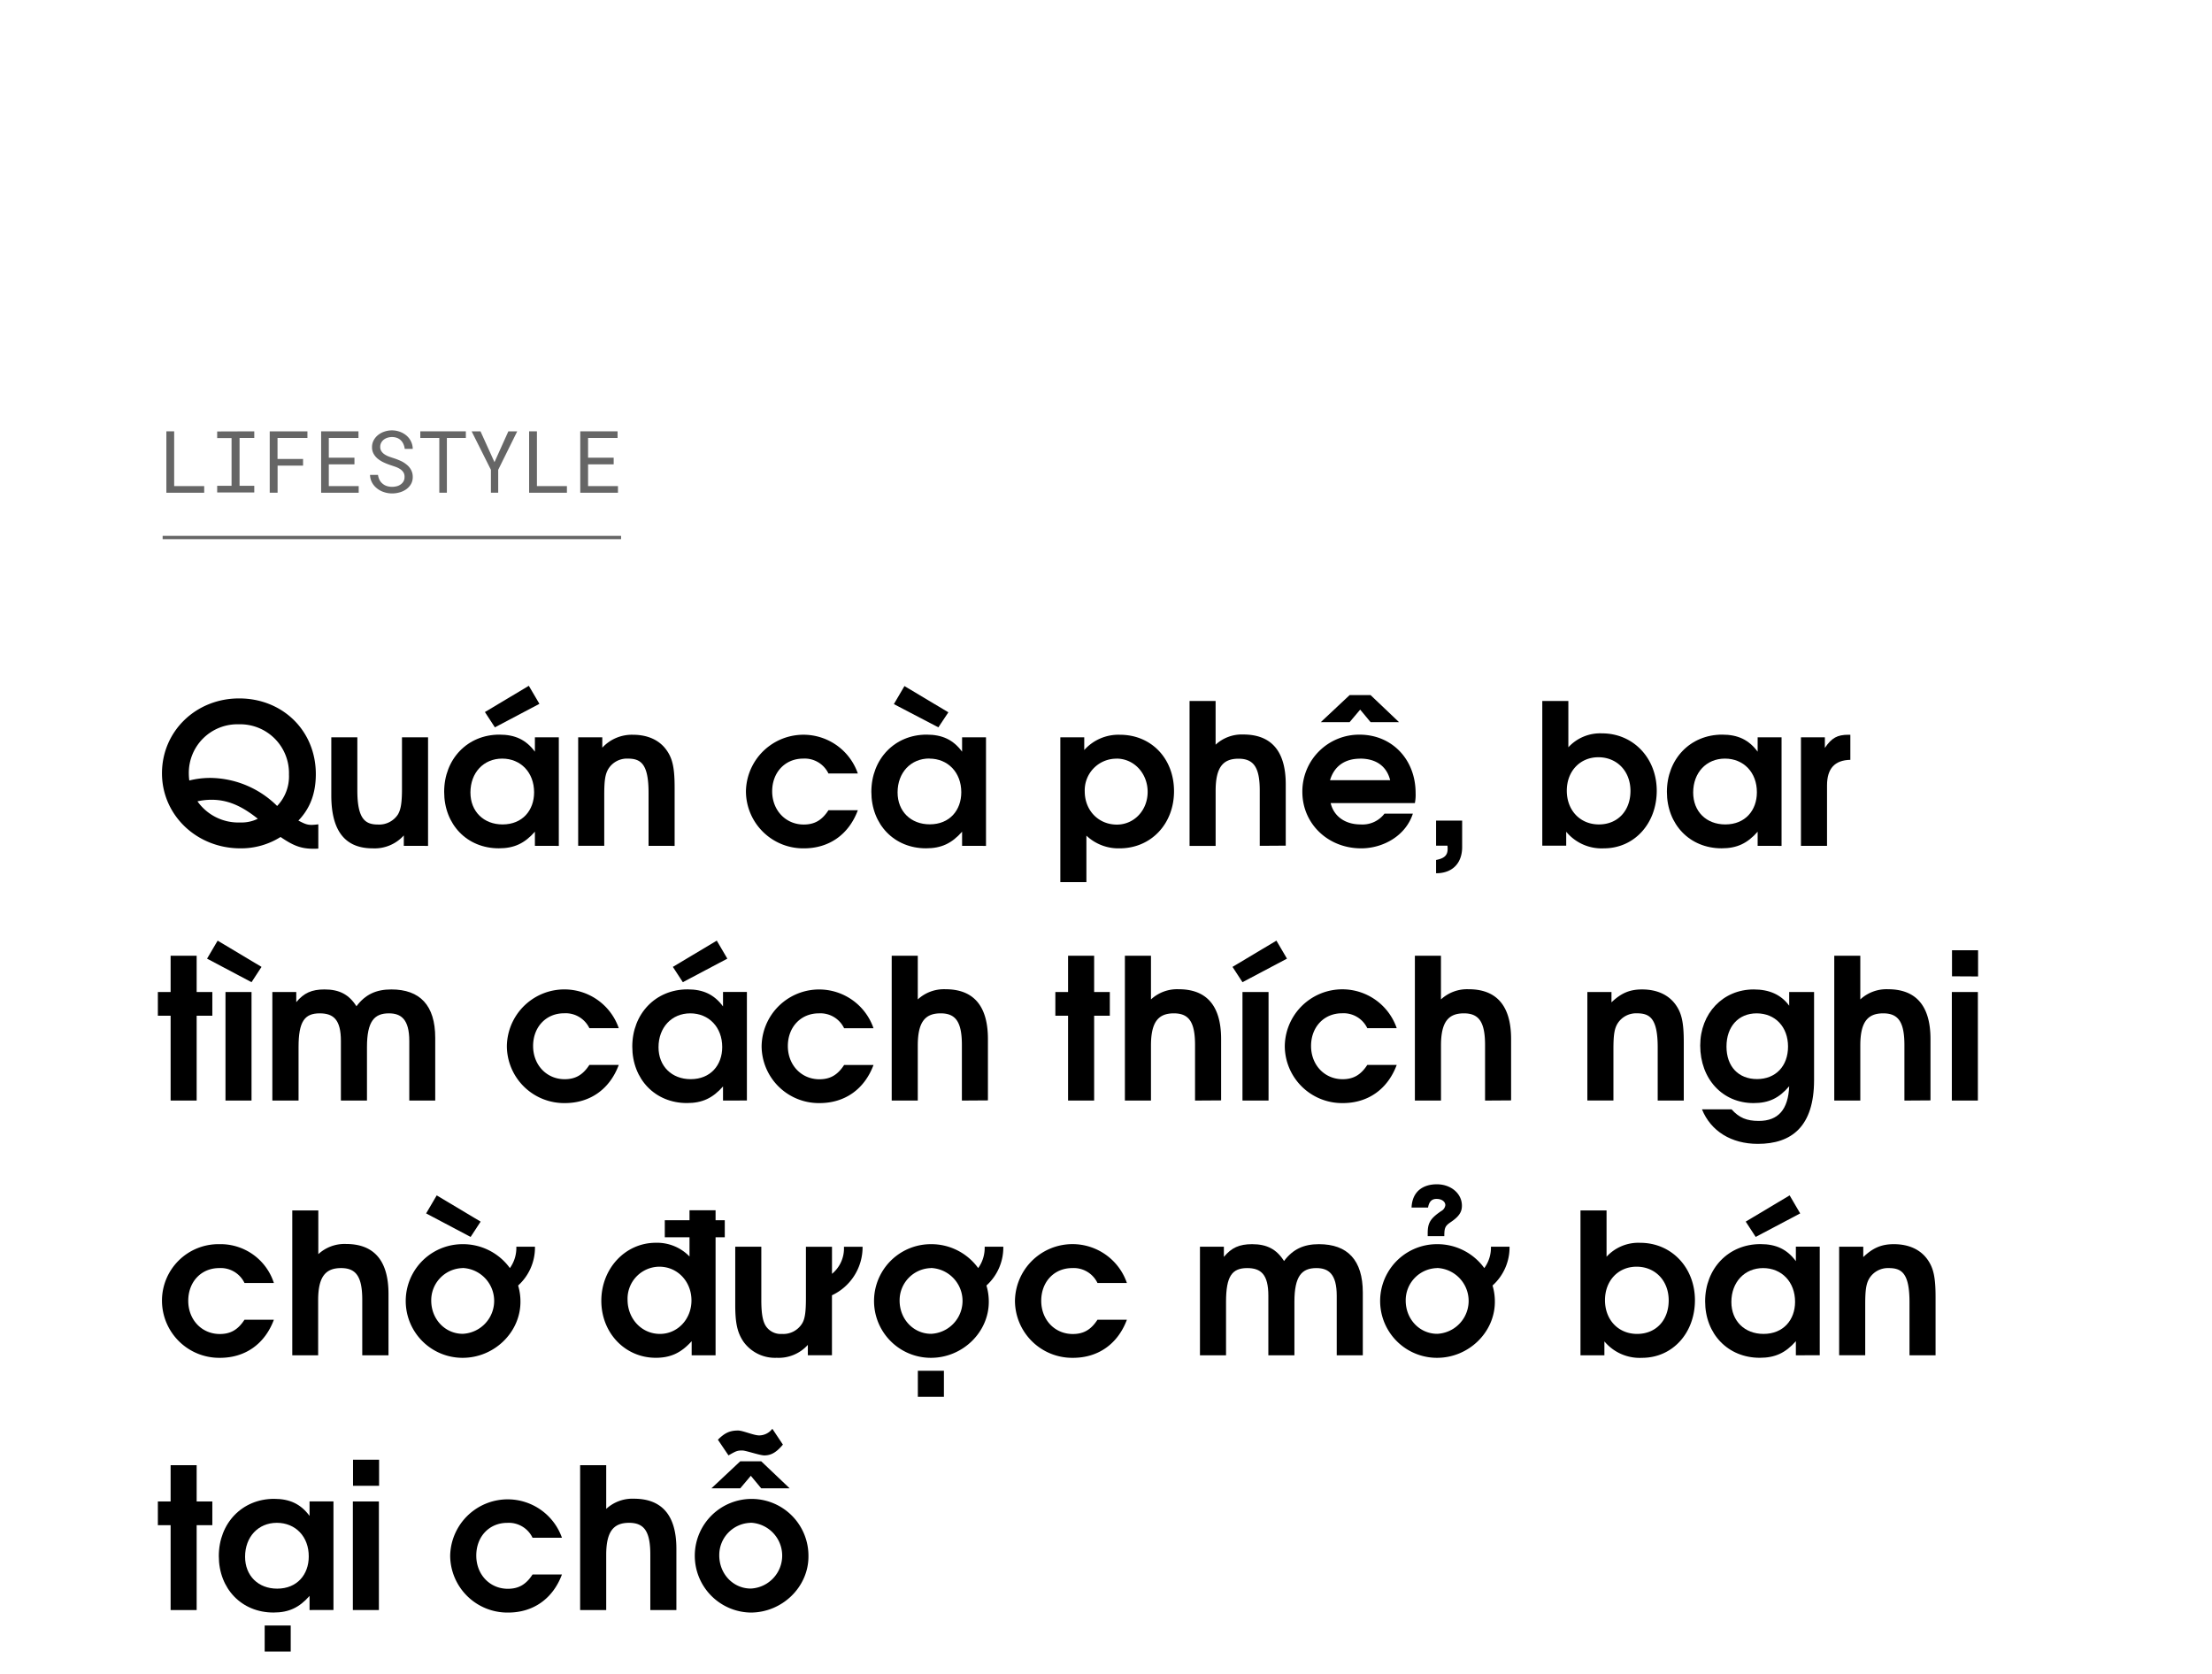<svg xmlns="http://www.w3.org/2000/svg" viewBox="0 0 666 504"><path d="M94.32,255.55c-3.77,0-6.13-1-9.85-3.54a22.28,22.28,0,0,1-12.1,3.42c-13.16,0-23.6-10-23.6-22.6S58.92,210.29,72,210.29,95.09,220,95.09,233.07c0,5.78-1.71,10.33-5.25,14,1.83.95,2.59,1.3,4,1.3a16.14,16.14,0,0,0,2-.18v7.32C95.38,255.55,94.56,255.55,94.32,255.55ZM71.9,218.08a14.62,14.62,0,0,0-15.05,14.81A15.49,15.49,0,0,0,57,235a25.79,25.79,0,0,1,6.73-.77,29,29,0,0,1,19.71,8.44A12.83,12.83,0,0,0,87,233.19,14.69,14.69,0,0,0,71.9,218.08ZM63.64,240.8a20,20,0,0,0-4.19.47,15.07,15.07,0,0,0,12.92,6.37,11,11,0,0,0,5.25-1.12C72.61,242.51,68.42,240.8,63.64,240.8Z"/><path d="M121.58,254.67v-3.13a11.83,11.83,0,0,1-9.38,3.89c-7.62,0-12.45-4.42-12.45-15.93V222h7.84v16c0,8.67,2.42,10.26,6.2,10.26a6.75,6.75,0,0,0,6-3c.88-1.47,1.24-3.48,1.24-7.84V222h7.85v32.69Z"/><path d="M161.05,254.67v-4.25c-3.13,3.54-6.26,5-10.86,5-9.56,0-16.46-7.14-16.46-17s7-17.23,16.64-17.23c4.72,0,8,1.53,10.68,5.13V222h7.2v32.69Zm-9.85-26.26c-5.61,0-9.56,4.25-9.56,10.21,0,5.72,4,9.61,9.67,9.61,6,0,9.5-4.24,9.5-9.67C160.81,232.6,156.8,228.41,151.2,228.41ZM149,219l-3-4.61,13.22-7.9,3.19,5.43Z"/><path d="M195.27,254.67v-16c0-8.73-2.36-10.26-6.26-10.26a6.59,6.59,0,0,0-5.78,3c-1,1.59-1.3,3.48-1.3,7.85v15.4h-7.85V222h7.26v3.12a12.12,12.12,0,0,1,9.21-3.89c4.54,0,8.08,1.65,10.2,4.72,1.78,2.54,2.37,5.37,2.37,11.21v17.53Z"/><path d="M242.05,255.43a17.24,17.24,0,0,1-17.46-17.11,17.32,17.32,0,0,1,33.69-5.43h-8.85a7.93,7.93,0,0,0-7.61-4.48c-5.43,0-9.33,4.13-9.33,9.85s4.08,10,9.5,10c3.25,0,5.49-1.29,7.44-4.3h8.85C255.57,251.24,249.67,255.43,242.05,255.43Z"/><path d="M289.67,254.67v-4.25c-3.13,3.54-6.26,5-10.86,5-9.56,0-16.46-7.14-16.46-17s7-17.23,16.64-17.23c4.72,0,8,1.53,10.68,5.13V222h7.2v32.69ZM282.53,219,269.13,212l3.19-5.43,13.22,7.9Zm-2.72,9.38c-5.6,0-9.56,4.25-9.56,10.21,0,5.72,4,9.61,9.68,9.61,6,0,9.5-4.24,9.5-9.67C289.43,232.6,285.42,228.41,279.81,228.41Z"/><path d="M337.1,255.43a14,14,0,0,1-10-3.83v14h-7.85V222h7.2v3.83a13.8,13.8,0,0,1,10.74-4.6c9.44,0,16.29,7.14,16.29,17S346.54,255.43,337.1,255.43Zm-.94-27a9.52,9.52,0,0,0-9.56,9.85c0,5.73,4.13,10,9.68,10,5.19,0,9.26-4.3,9.26-9.85S341.47,228.41,336.16,228.41Z"/><path d="M379.29,254.67V238c0-6.85-1.77-9.56-6.38-9.56s-6.9,2.48-6.9,9.67v16.59h-7.85V211.06H366v13.16a11.62,11.62,0,0,1,8.32-3.07c7.85,0,12.8,4.31,12.8,15v18.47Z"/><path d="M426,241.8H400.64c.95,4,4.37,6.43,9,6.43a8.31,8.31,0,0,0,7.2-3.24h8.55c-2.18,6.72-9,10.44-15.57,10.44-10,0-17.7-7.43-17.7-17a17.1,17.1,0,0,1,17.23-17.23c9.73,0,16.87,7.43,16.87,17.58A13,13,0,0,1,426,241.8Zm-13.34-24.37-3.13-3.77-3.18,3.77h-8.68l8.68-8.14h6.31l8.56,8.14Zm-3.13,11c-4.66,0-7.84,2.3-9.08,6.49h18.11C417.52,230.71,414.33,228.41,409.49,228.41Z"/><path d="M432.38,262.93v-4c2.48-.47,3.48-1.41,3.48-3.3a7.47,7.47,0,0,0-.05-1h-3.43v-7.56h7.85v8C440.23,259.62,437.58,262.93,432.38,262.93Z"/><path d="M482.89,255.43a13.82,13.82,0,0,1-11.33-5v4.19h-7.2V211.06h7.85V225a13,13,0,0,1,10.15-4.19c9.38,0,16.46,7.43,16.46,17.28S492.09,255.43,482.89,255.43ZM481.24,228c-5.49,0-9.5,4.18-9.5,10.08s4,10.15,9.67,10.15,9.5-4.13,9.5-10.09S486.84,228,481.24,228Z"/><path d="M529.2,254.67v-4.25c-3.12,3.54-6.25,5-10.85,5-9.56,0-16.47-7.14-16.47-17s7-17.23,16.64-17.23c4.72,0,8,1.53,10.68,5.13V222h7.2v32.69Zm-9.85-26.26c-5.61,0-9.56,4.25-9.56,10.21,0,5.72,3.95,9.61,9.68,9.61,6,0,9.5-4.24,9.5-9.67C529,232.6,525,228.41,519.35,228.41Z"/><path d="M550.09,236.49v18.18h-7.85V222h7.2v3.18c2.06-3,3.72-3.95,7.08-3.95h.59v7.55C552.39,228.88,550.09,231.42,550.09,236.49Z"/><path d="M59.21,305.82v25.55H51.37V305.82H47.53v-7.14h3.84V287.76h7.84v10.92h4.72v7.14Z"/><path d="M75.73,295.73l-13.39-7.09,3.19-5.42,13.21,7.9Zm-7.84,35.64V298.68h7.84v32.69Z"/><path d="M123.23,331.37V313.43c0-6.55-2.48-8.32-6.14-8.32-4.36,0-6.6,2.36-6.6,10.15v16.11h-7.85V313.43c0-6.43-2.24-8.32-6.38-8.32-4.54,0-6.37,2.42-6.37,10.15v16.11H82V298.68h7.2v3.06c2.3-2.77,4.67-3.83,8.5-3.83,4.48,0,7.38,1.53,9.62,5.07,2.65-3.54,5.9-5.07,10.5-5.07,8.62,0,13.22,4.78,13.22,14.57v18.89Z"/><path d="M170.07,332.13A17.24,17.24,0,0,1,152.61,315a17.32,17.32,0,0,1,33.69-5.43h-8.85a7.93,7.93,0,0,0-7.61-4.48c-5.43,0-9.33,4.13-9.33,9.85s4.07,10,9.5,10c3.25,0,5.49-1.3,7.44-4.3h8.85C183.58,327.94,177.68,332.13,170.07,332.13Z"/><path d="M217.69,331.37v-4.25c-3.13,3.54-6.26,5-10.86,5-9.56,0-16.46-7.14-16.46-17s7-17.23,16.64-17.23c4.72,0,8,1.53,10.68,5.13v-4.36h7.19v32.69Zm-9.86-26.26c-5.6,0-9.56,4.25-9.56,10.21,0,5.72,4,9.61,9.68,9.61,6,0,9.5-4.24,9.5-9.67C217.45,309.3,213.44,305.11,207.83,305.11Zm-2.24-9.38-3-4.61,13.22-7.9,3.18,5.42Z"/><path d="M246.77,332.13A17.23,17.23,0,0,1,229.31,315,17.32,17.32,0,0,1,263,309.59h-8.85a7.93,7.93,0,0,0-7.61-4.48c-5.43,0-9.33,4.13-9.33,9.85s4.07,10,9.5,10c3.25,0,5.49-1.3,7.44-4.3H263C260.28,327.94,254.38,332.13,246.77,332.13Z"/><path d="M289.61,331.37v-16.7c0-6.85-1.77-9.56-6.38-9.56s-6.9,2.48-6.9,9.68v16.58h-7.85V287.76h7.85v13.16a11.62,11.62,0,0,1,8.32-3.07c7.85,0,12.8,4.31,12.8,15v18.47Z"/><path d="M329.43,305.82v25.55h-7.85V305.82h-3.83v-7.14h3.83V287.76h7.85v10.92h4.72v7.14Z"/><path d="M359.81,331.37v-16.7c0-6.85-1.77-9.56-6.37-9.56s-6.9,2.48-6.9,9.68v16.58h-7.85V287.76h7.85v13.16a11.6,11.6,0,0,1,8.32-3.07c7.85,0,12.8,4.31,12.8,15v18.47Z"/><path d="M374.09,295.73l-3-4.61,13.22-7.9,3.18,5.42Zm0,35.64V298.68h7.85v32.69Z"/><path d="M404.3,332.13A17.24,17.24,0,0,1,386.83,315a17.32,17.32,0,0,1,33.7-5.43h-8.86a7.93,7.93,0,0,0-7.61-4.48c-5.43,0-9.32,4.13-9.32,9.85s4.07,10,9.5,10c3.24,0,5.49-1.3,7.43-4.3h8.86C417.81,327.94,411.91,332.13,404.3,332.13Z"/><path d="M447.13,331.37v-16.7c0-6.85-1.77-9.56-6.37-9.56s-6.9,2.48-6.9,9.68v16.58H426V287.76h7.85v13.16a11.6,11.6,0,0,1,8.32-3.07c7.84,0,12.8,4.31,12.8,15v18.47Z"/><path d="M499.11,331.37v-16c0-8.74-2.36-10.27-6.25-10.27a6.59,6.59,0,0,0-5.79,3c-1,1.59-1.29,3.48-1.29,7.84v15.41h-7.85V298.68h7.26v3.12c2.89-2.77,5.48-3.89,9.2-3.89,4.54,0,8.08,1.65,10.21,4.72,1.77,2.54,2.36,5.37,2.36,11.21v17.53Z"/><path d="M529.26,344.41c-8,0-14.16-3.84-16.82-10.39h8.91c2.3,2.54,4.55,3.48,8.2,3.48,5.85,0,8.85-3.42,9.15-10.44-3.07,3.6-6.14,5.07-10.74,5.07-9.32,0-16.05-7.25-16.05-17.34,0-9.68,6.85-16.88,16.11-16.88,4.72,0,8.26,1.59,10.68,4.9v-4.13h7.49v26.49C546.19,339.21,539.41,344.41,529.26,344.41Zm-.36-39.3c-5.48,0-9.08,4-9.08,10s3.6,9.79,9.2,9.79,9.33-3.89,9.33-9.79S534.51,305.11,528.9,305.11Z"/><path d="M573.39,331.37v-16.7c0-6.85-1.77-9.56-6.37-9.56s-6.91,2.48-6.91,9.68v16.58h-7.84V287.76h7.84v13.16a11.62,11.62,0,0,1,8.32-3.07c7.85,0,12.81,4.31,12.81,15v18.47Z"/><path d="M587.67,331.37V298.68h7.84v32.69Zm.05-37.41v-7.85h7.85V294Z"/><path d="M66.24,408.83a17.24,17.24,0,0,1-17.47-17.11A17,17,0,0,1,66,374.61a16.87,16.87,0,0,1,16.46,11.68H73.61A7.93,7.93,0,0,0,66,381.81c-5.43,0-9.32,4.13-9.32,9.85s4.07,10,9.5,10c3.24,0,5.48-1.29,7.43-4.3h8.85C79.75,404.64,73.85,408.83,66.24,408.83Z"/><path d="M109.07,408.07v-16.7c0-6.85-1.77-9.56-6.37-9.56s-6.91,2.48-6.91,9.67v16.59H88V364.46h7.84v13.16a11.62,11.62,0,0,1,8.32-3.07c7.85,0,12.81,4.31,12.81,15.05v18.47Z"/><path d="M156,387.06a16.73,16.73,0,0,1,.7,4.9c0,9.2-7.9,16.87-17.4,16.87a17.11,17.11,0,1,1-.06-34.22,17.43,17.43,0,0,1,14.28,7.2,10.44,10.44,0,0,0,1.94-6.43h5.61A15.41,15.41,0,0,1,156,387.06ZM141.7,372.43l-13.4-7.08,3.19-5.43,13.22,7.9Zm-2.42,9.38a9.69,9.69,0,0,0-9.44,9.79c0,5.61,4.19,10,9.5,10a9.92,9.92,0,0,0-.06-19.82Z"/><path d="M215.45,372.54v35.53h-7.2v-4.25c-3.19,3.54-6.37,5-10.8,5-9.26,0-16.4-7.49-16.4-17.17s7.19-17.46,16.4-17.46a13.57,13.57,0,0,1,10.15,4.13v-5.79h-7.44v-5.13h7.44v-3h7.85v3h2.77v5.13Zm-16.94,8.85a9.64,9.64,0,0,0-9.56,9.92c0,5.78,4.25,10.32,9.74,10.32,5.31,0,9.5-4.42,9.5-10.09S204,381.39,198.51,381.39Z"/><path d="M250.49,390v18.06h-7.26v-3.13a11.83,11.83,0,0,1-9.38,3.89,11.69,11.69,0,0,1-10-4.84c-1.83-2.71-2.48-5.54-2.48-11.09V375.38h7.85v16c0,4.36.47,6.78,1.59,8.2a5.37,5.37,0,0,0,4.6,2.06,6.67,6.67,0,0,0,6-3c.95-1.41,1.24-3.54,1.24-7.84v-15.4h7.85v8.14a9.88,9.88,0,0,0,3.6-8.14h5.61A16,16,0,0,1,250.49,390Z"/><path d="M297,387.06a16.73,16.73,0,0,1,.71,4.9c0,9.2-7.91,16.87-17.41,16.87a17.11,17.11,0,1,1-.06-34.22,17.42,17.42,0,0,1,14.28,7.2,10.44,10.44,0,0,0,1.95-6.43h5.61A15.41,15.41,0,0,1,297,387.06Zm-16.7-5.25a9.7,9.7,0,0,0-9.44,9.79c0,5.61,4.19,10,9.5,10a9.92,9.92,0,0,0-.06-19.82Zm-3.95,38.76v-7.84h7.85v7.84Z"/><path d="M323.06,408.83a17.24,17.24,0,0,1-17.47-17.11,17.32,17.32,0,0,1,33.7-5.43h-8.86a7.93,7.93,0,0,0-7.61-4.48c-5.43,0-9.32,4.13-9.32,9.85s4.07,10,9.5,10c3.24,0,5.49-1.29,7.43-4.3h8.86C336.57,404.64,330.67,408.83,323.06,408.83Z"/><path d="M402.47,408.07V390.13c0-6.55-2.47-8.32-6.13-8.32-4.37,0-6.61,2.36-6.61,10.15v16.11h-7.85V390.13c0-6.43-2.24-8.32-6.37-8.32-4.55,0-6.37,2.42-6.37,10.15v16.11h-7.85V375.38h7.2v3.06c2.3-2.77,4.66-3.83,8.49-3.83,4.49,0,7.38,1.53,9.62,5.07,2.66-3.54,5.9-5.07,10.5-5.07,8.62,0,13.22,4.78,13.22,14.57v18.89Z"/><path d="M449.38,387.06a16.73,16.73,0,0,1,.7,4.9c0,9.2-7.9,16.87-17.4,16.87a17.11,17.11,0,1,1-.06-34.22,17.43,17.43,0,0,1,14.28,7.2,10.44,10.44,0,0,0,2-6.43h5.6A15.41,15.41,0,0,1,449.38,387.06Zm-16.7-5.25a9.69,9.69,0,0,0-9.44,9.79c0,5.61,4.19,10,9.5,10a9.92,9.92,0,0,0-.06-19.82ZM436.75,368c-1.65,1.12-1.89,1.71-1.89,4.19h-5v-.89c0-3.18.88-4.48,4.07-6.66a2.35,2.35,0,0,0,1.24-1.77c0-1.07-1.07-1.89-2.66-1.89-1.42,0-2.24.82-2.54,2.6H425c.23-5.14,3.77-7,7.61-7,4.25,0,7.55,2.78,7.55,6.43C440.17,364.93,439.29,366.29,436.75,368Z"/><path d="M494.39,408.83a13.82,13.82,0,0,1-11.33-4.95v4.19h-7.2V364.46h7.85v13.93a13,13,0,0,1,10.15-4.19c9.38,0,16.46,7.43,16.46,17.28S503.6,408.83,494.39,408.83Zm-1.65-27.44c-5.49,0-9.5,4.19-9.5,10.09s4,10.15,9.68,10.15,9.5-4.13,9.5-10.09S498.34,381.39,492.74,381.39Z"/><path d="M540.71,408.07v-4.25c-3.13,3.54-6.26,5-10.86,5-9.56,0-16.46-7.14-16.46-17s7-17.23,16.64-17.23c4.72,0,8,1.53,10.68,5.13v-4.36h7.19v32.69Zm-9.86-26.26c-5.6,0-9.56,4.25-9.56,10.21,0,5.72,4,9.61,9.68,9.61,6,0,9.5-4.25,9.5-9.67C540.47,386,536.46,381.81,530.85,381.81Zm-2.24-9.38-3-4.61,13.22-7.9,3.18,5.43Z"/><path d="M574.92,408.07v-16c0-8.73-2.36-10.26-6.25-10.26a6.58,6.58,0,0,0-5.78,3c-1,1.59-1.3,3.48-1.3,7.85v15.4h-7.85V375.38H561v3.12c2.89-2.77,5.49-3.89,9.2-3.89,4.55,0,8.09,1.65,10.21,4.72,1.77,2.54,2.36,5.37,2.36,11.21v17.53Z"/><path d="M59.21,459.22v25.55H51.37V459.22H47.53v-7.14h3.84V441.16h7.84v10.92h4.72v7.14Z"/><path d="M93.2,484.77v-4.25c-3.13,3.54-6.26,5-10.86,5-9.56,0-16.46-7.14-16.46-17s7-17.23,16.64-17.23c4.72,0,8,1.53,10.68,5.13v-4.36h7.2v32.69Zm-9.85-26.26c-5.61,0-9.56,4.25-9.56,10.21,0,5.72,3.95,9.61,9.67,9.61,6,0,9.5-4.25,9.5-9.67C93,462.7,89,458.51,83.35,458.51Zm-3.66,38.76v-7.84h7.84v7.84Z"/><path d="M106.24,484.77V452.08h7.84v32.69Zm.05-37.41v-7.85h7.85v7.85Z"/><path d="M153,485.53a17.24,17.24,0,0,1-17.46-17.11A17.32,17.32,0,0,1,169.19,463h-8.85a7.93,7.93,0,0,0-7.61-4.48c-5.43,0-9.33,4.13-9.33,9.85s4.08,10,9.5,10c3.25,0,5.49-1.29,7.44-4.3h8.85C166.48,481.34,160.58,485.53,153,485.53Z"/><path d="M195.8,484.77v-16.7c0-6.85-1.77-9.56-6.38-9.56s-6.9,2.48-6.9,9.67v16.59h-7.85V441.16h7.85v13.16a11.62,11.62,0,0,1,8.32-3.07c7.85,0,12.81,4.31,12.81,15.05v18.47Z"/><path d="M226,485.53a17.11,17.11,0,1,1,17.41-16.87C243.41,477.86,235.5,485.53,226,485.53Zm3.19-37.41-3.13-3.77-3.18,3.77H214.2l8.68-8.14h6.31l8.56,8.14Zm.94-9.91c-1.41,0-5.54-1.48-6.66-1.48-1.48,0-1.89.18-4.13,1.48l-3.19-4.72c2.07-2.07,3.6-2.77,6.08-2.77,1.41,0,4.72,1.47,6.31,1.47a5,5,0,0,0,4-2l3.18,4.77C233.79,437.27,232.2,438.21,230.13,438.21ZM226,458.51a9.7,9.7,0,0,0-9.44,9.79c0,5.61,4.19,10,9.5,10a9.92,9.92,0,0,0-.06-19.82Z"/><g opacity="0.6"><path d="M61.48,146.36v2H50.09V129.87h2.35v16.49Z"/><path d="M76.56,129.87v2H72.13v14.41h4.43v2H65.39v-2h4.33V131.91H65.39v-2Z"/><path d="M83.58,140.19v8.16H81.21V129.87H92.56v2h-9v6.32h7.69v2Z"/><path d="M99,139.81v6.55h9v2H96.69V129.87h11.24v2H99v5.94h7.72v2Z"/><path d="M121.48,142.24a3.49,3.49,0,0,0-1-1,6.87,6.87,0,0,0-1.33-.66c-.49-.17-1-.34-1.41-.48a19.64,19.64,0,0,1-2-.77,9,9,0,0,1-1.84-1.08,5.36,5.36,0,0,1-1.36-1.53,4,4,0,0,1-.53-2.08,4.31,4.31,0,0,1,.53-2.13,5.12,5.12,0,0,1,1.37-1.59,6.17,6.17,0,0,1,1.93-1,7.12,7.12,0,0,1,2.17-.34,7,7,0,0,1,2.33.4,6.46,6.46,0,0,1,2,1.13,5.39,5.39,0,0,1,1.38,1.75,5.23,5.23,0,0,1,.55,2.3h-2.41a5.06,5.06,0,0,0-.4-1.46,3.55,3.55,0,0,0-.77-1.12,3.27,3.27,0,0,0-1.15-.73,4.23,4.23,0,0,0-1.51-.26,4.51,4.51,0,0,0-1.31.19,3.59,3.59,0,0,0-1.14.57,2.91,2.91,0,0,0-.8.94,2.67,2.67,0,0,0-.3,1.29,2.31,2.31,0,0,0,.41,1.36,3.44,3.44,0,0,0,1,.93,6.26,6.26,0,0,0,1.3.63c.47.17.91.32,1.33.45a19,19,0,0,1,2,.77,7.65,7.65,0,0,1,1.88,1.15,5,5,0,0,1,1.35,1.58,4.38,4.38,0,0,1,.52,2.17,4.21,4.21,0,0,1-.55,2.17,5,5,0,0,1-1.43,1.54,6.21,6.21,0,0,1-2,.93,8,8,0,0,1-2.21.31,7.76,7.76,0,0,1-2.6-.44,6.45,6.45,0,0,1-2.21-1.28,5.49,5.49,0,0,1-1.33-1.7,5.25,5.25,0,0,1-.53-2.16h2.4a4.81,4.81,0,0,0,.47,1.53,3.59,3.59,0,0,0,.92,1.12,3.69,3.69,0,0,0,1.29.71,5.31,5.31,0,0,0,1.59.23,5.55,5.55,0,0,0,1.35-.17,3.4,3.4,0,0,0,1.19-.54,2.85,2.85,0,0,0,.85-.91,2.5,2.5,0,0,0,.33-1.31A2.54,2.54,0,0,0,121.48,142.24Z"/><path d="M134.55,131.87v16.48h-2.28V131.87h-5.72v-2h13.71v2Z"/><path d="M153.06,129.87h2.67L150,141.46l0,6.89h-2.19l0-6.89L142,129.87h2.67l4.21,9.28Z"/><path d="M170.69,146.36v2H159.31V129.87h2.35v16.49Z"/><path d="M177.06,139.81v6.55h9v2H174.71V129.87h11.23v2h-8.88v5.94h7.71v2Z"/></g><line x1="48.97" y1="161.84" x2="187" y2="161.84" stroke="#000" stroke-miterlimit="10" opacity="0.6"/></svg>